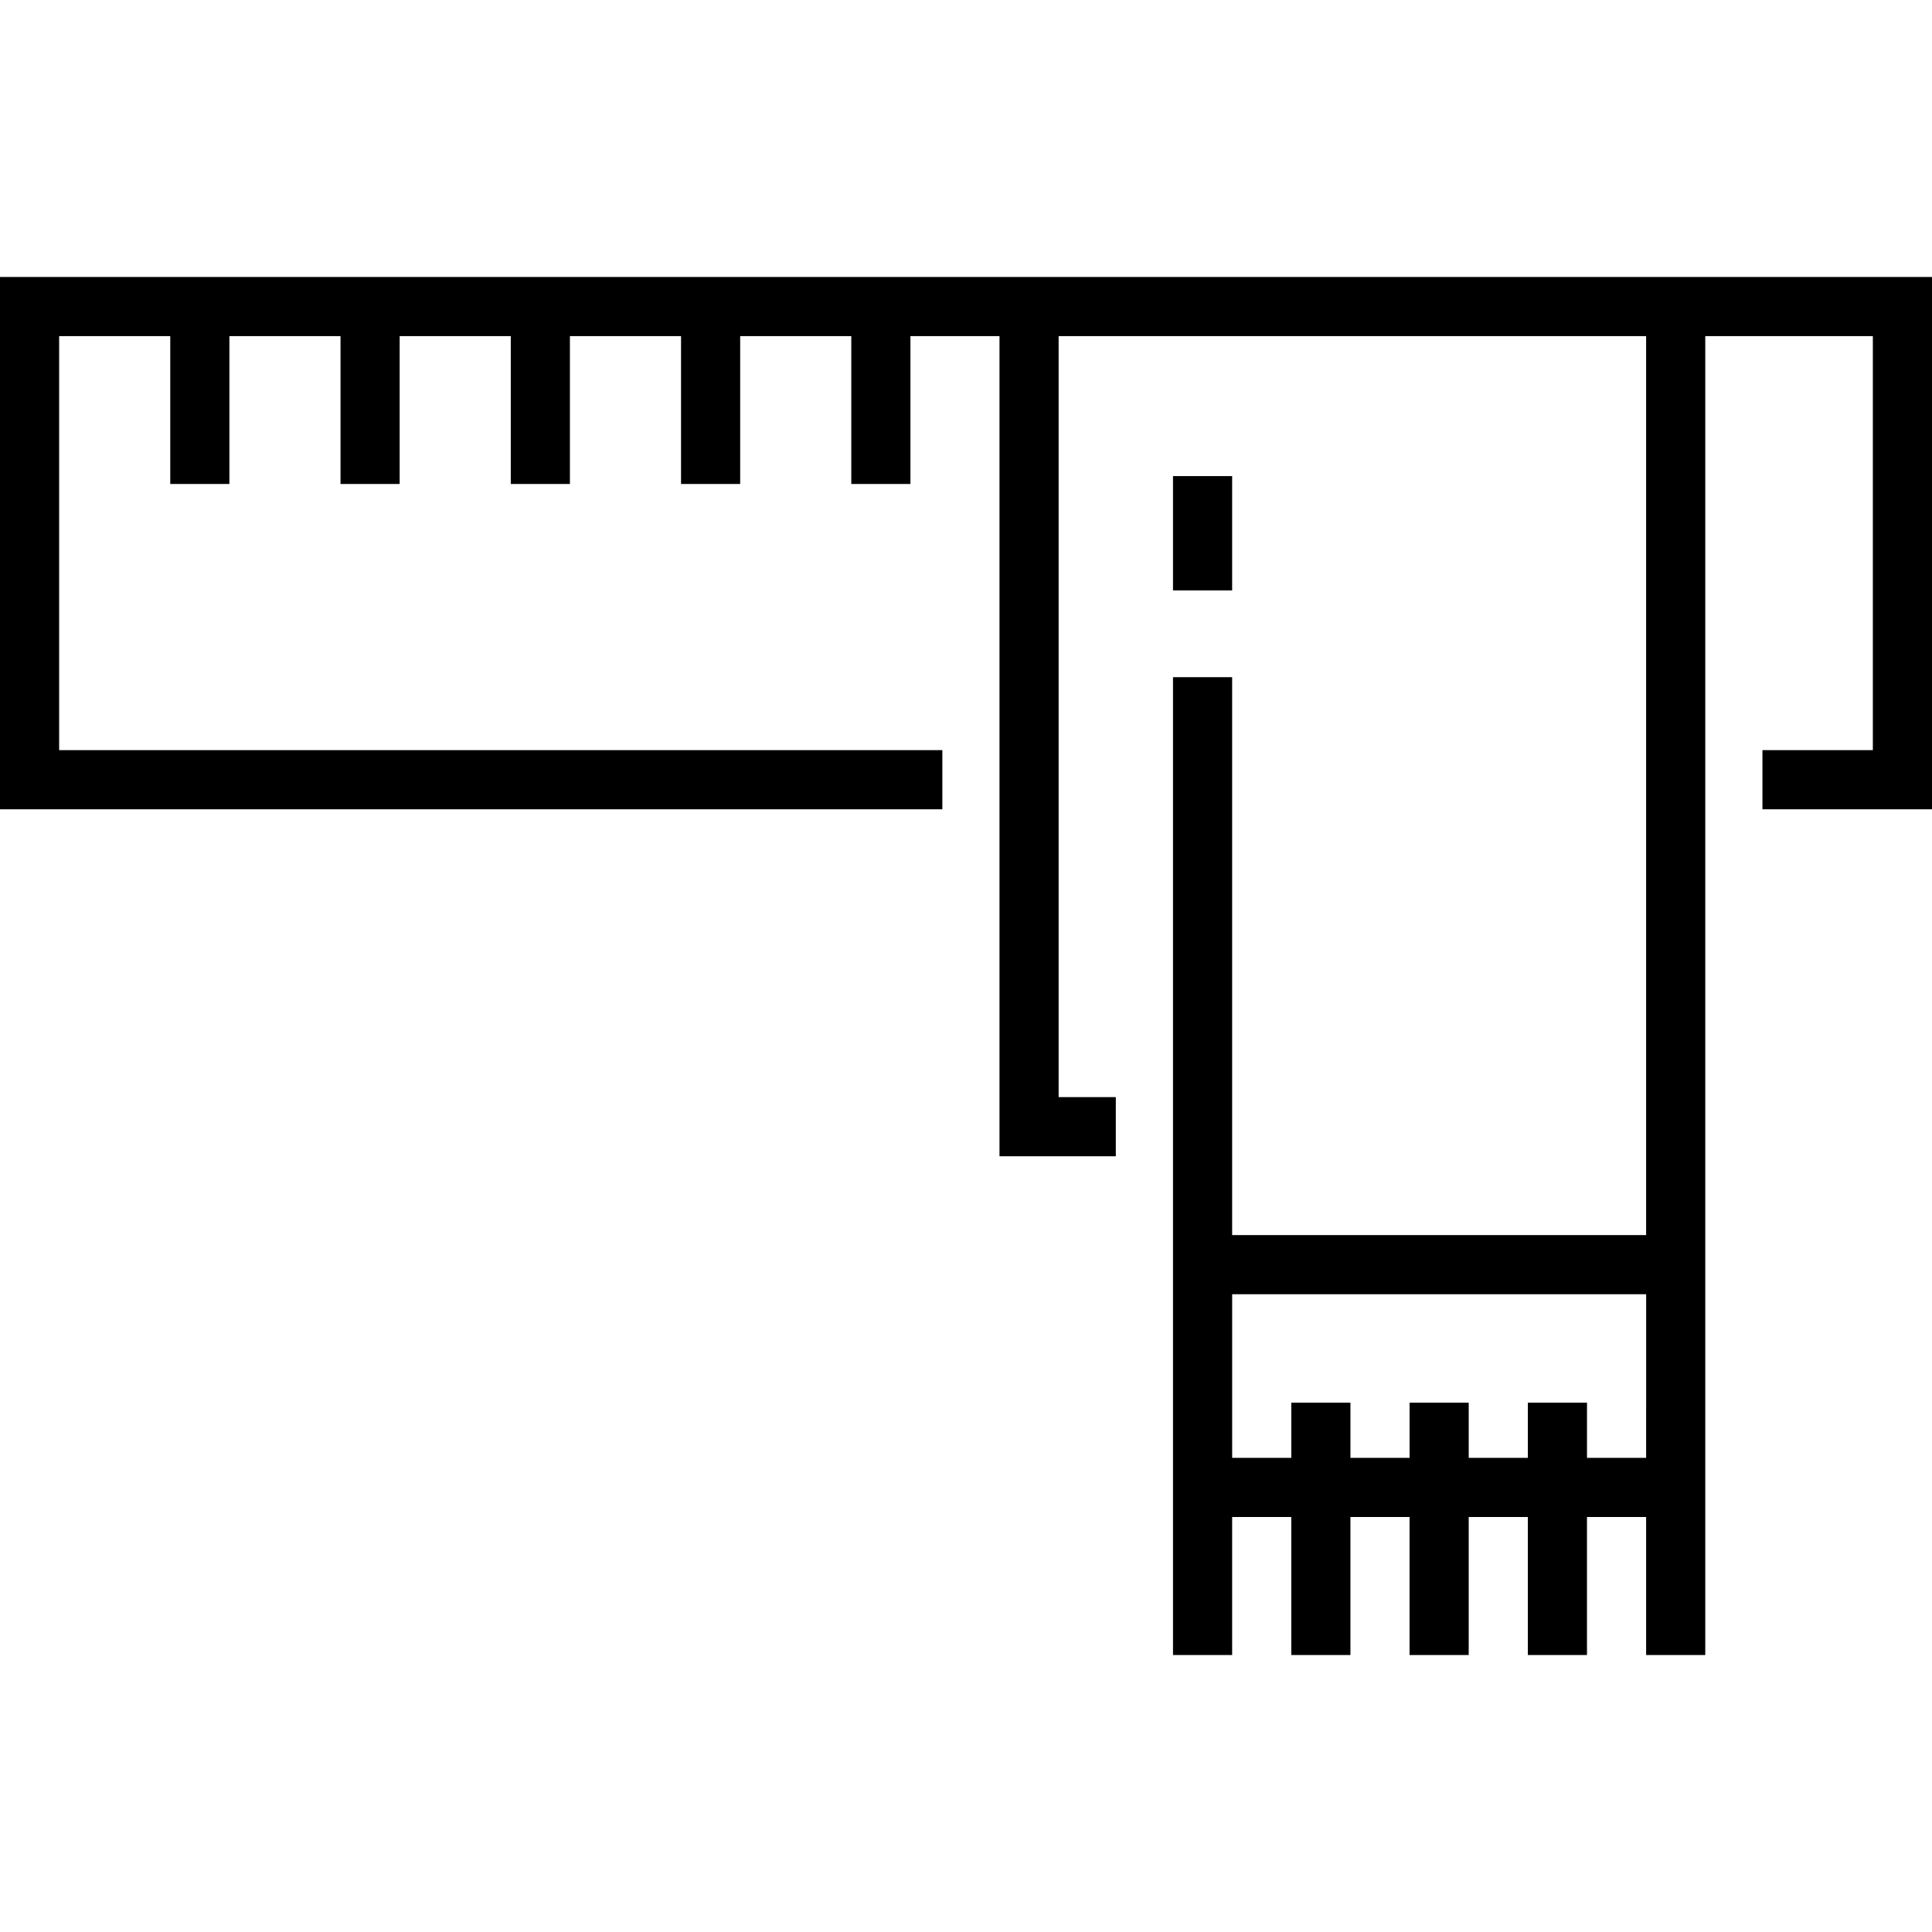 <?xml version="1.0" encoding="iso-8859-1"?>
<!-- Generator: Adobe Illustrator 19.0.0, SVG Export Plug-In . SVG Version: 6.00 Build 0)  -->
<svg version="1.1" id="Layer_1" xmlns="http://www.w3.org/2000/svg" xmlns:xlink="http://www.w3.org/1999/xlink" x="0px" y="0px"
	 viewBox="0 0 512 512" style="enable-background:new 0 0 512 512;" xml:space="preserve">
<g>
	<g>
		<path d="M0,73.404v141.061h249.731v-15.673H15.673V89.078h29.447v39.184h15.673V89.078h29.447v39.184h15.673V89.078h29.448v39.184
			h15.673V89.078h29.447v39.184h15.673V89.078h29.447v39.184h15.673V89.078h23.603v217.339h30.824v-15.673h-15.151V89.078h155.69
			v238.237H326.531V179.461h-15.674v259.135h15.674v-36.571h15.673v36.571h15.673v-36.571h15.673v36.571h15.673v-36.571h15.673
			v36.571h15.673v-36.571h15.673v36.571h15.673V89.078h44.408v109.714h-29.257v15.673H512V73.404H0z M436.245,371.723v14.629
			h-15.673v-14.629h-15.673v14.629h-15.673v-14.629h-15.673v14.629h-15.673v-14.629h-15.673v14.629h-15.673v-14.629v-28.735h109.714
			V371.723z"/>
	</g>
</g>
<g>
	<g>
		<rect x="310.857" y="126.171" width="15.674" height="30.302"/>
	</g>
</g>
<g>
</g>
<g>
</g>
<g>
</g>
<g>
</g>
<g>
</g>
<g>
</g>
<g>
</g>
<g>
</g>
<g>
</g>
<g>
</g>
<g>
</g>
<g>
</g>
<g>
</g>
<g>
</g>
<g>
</g>
</svg>
